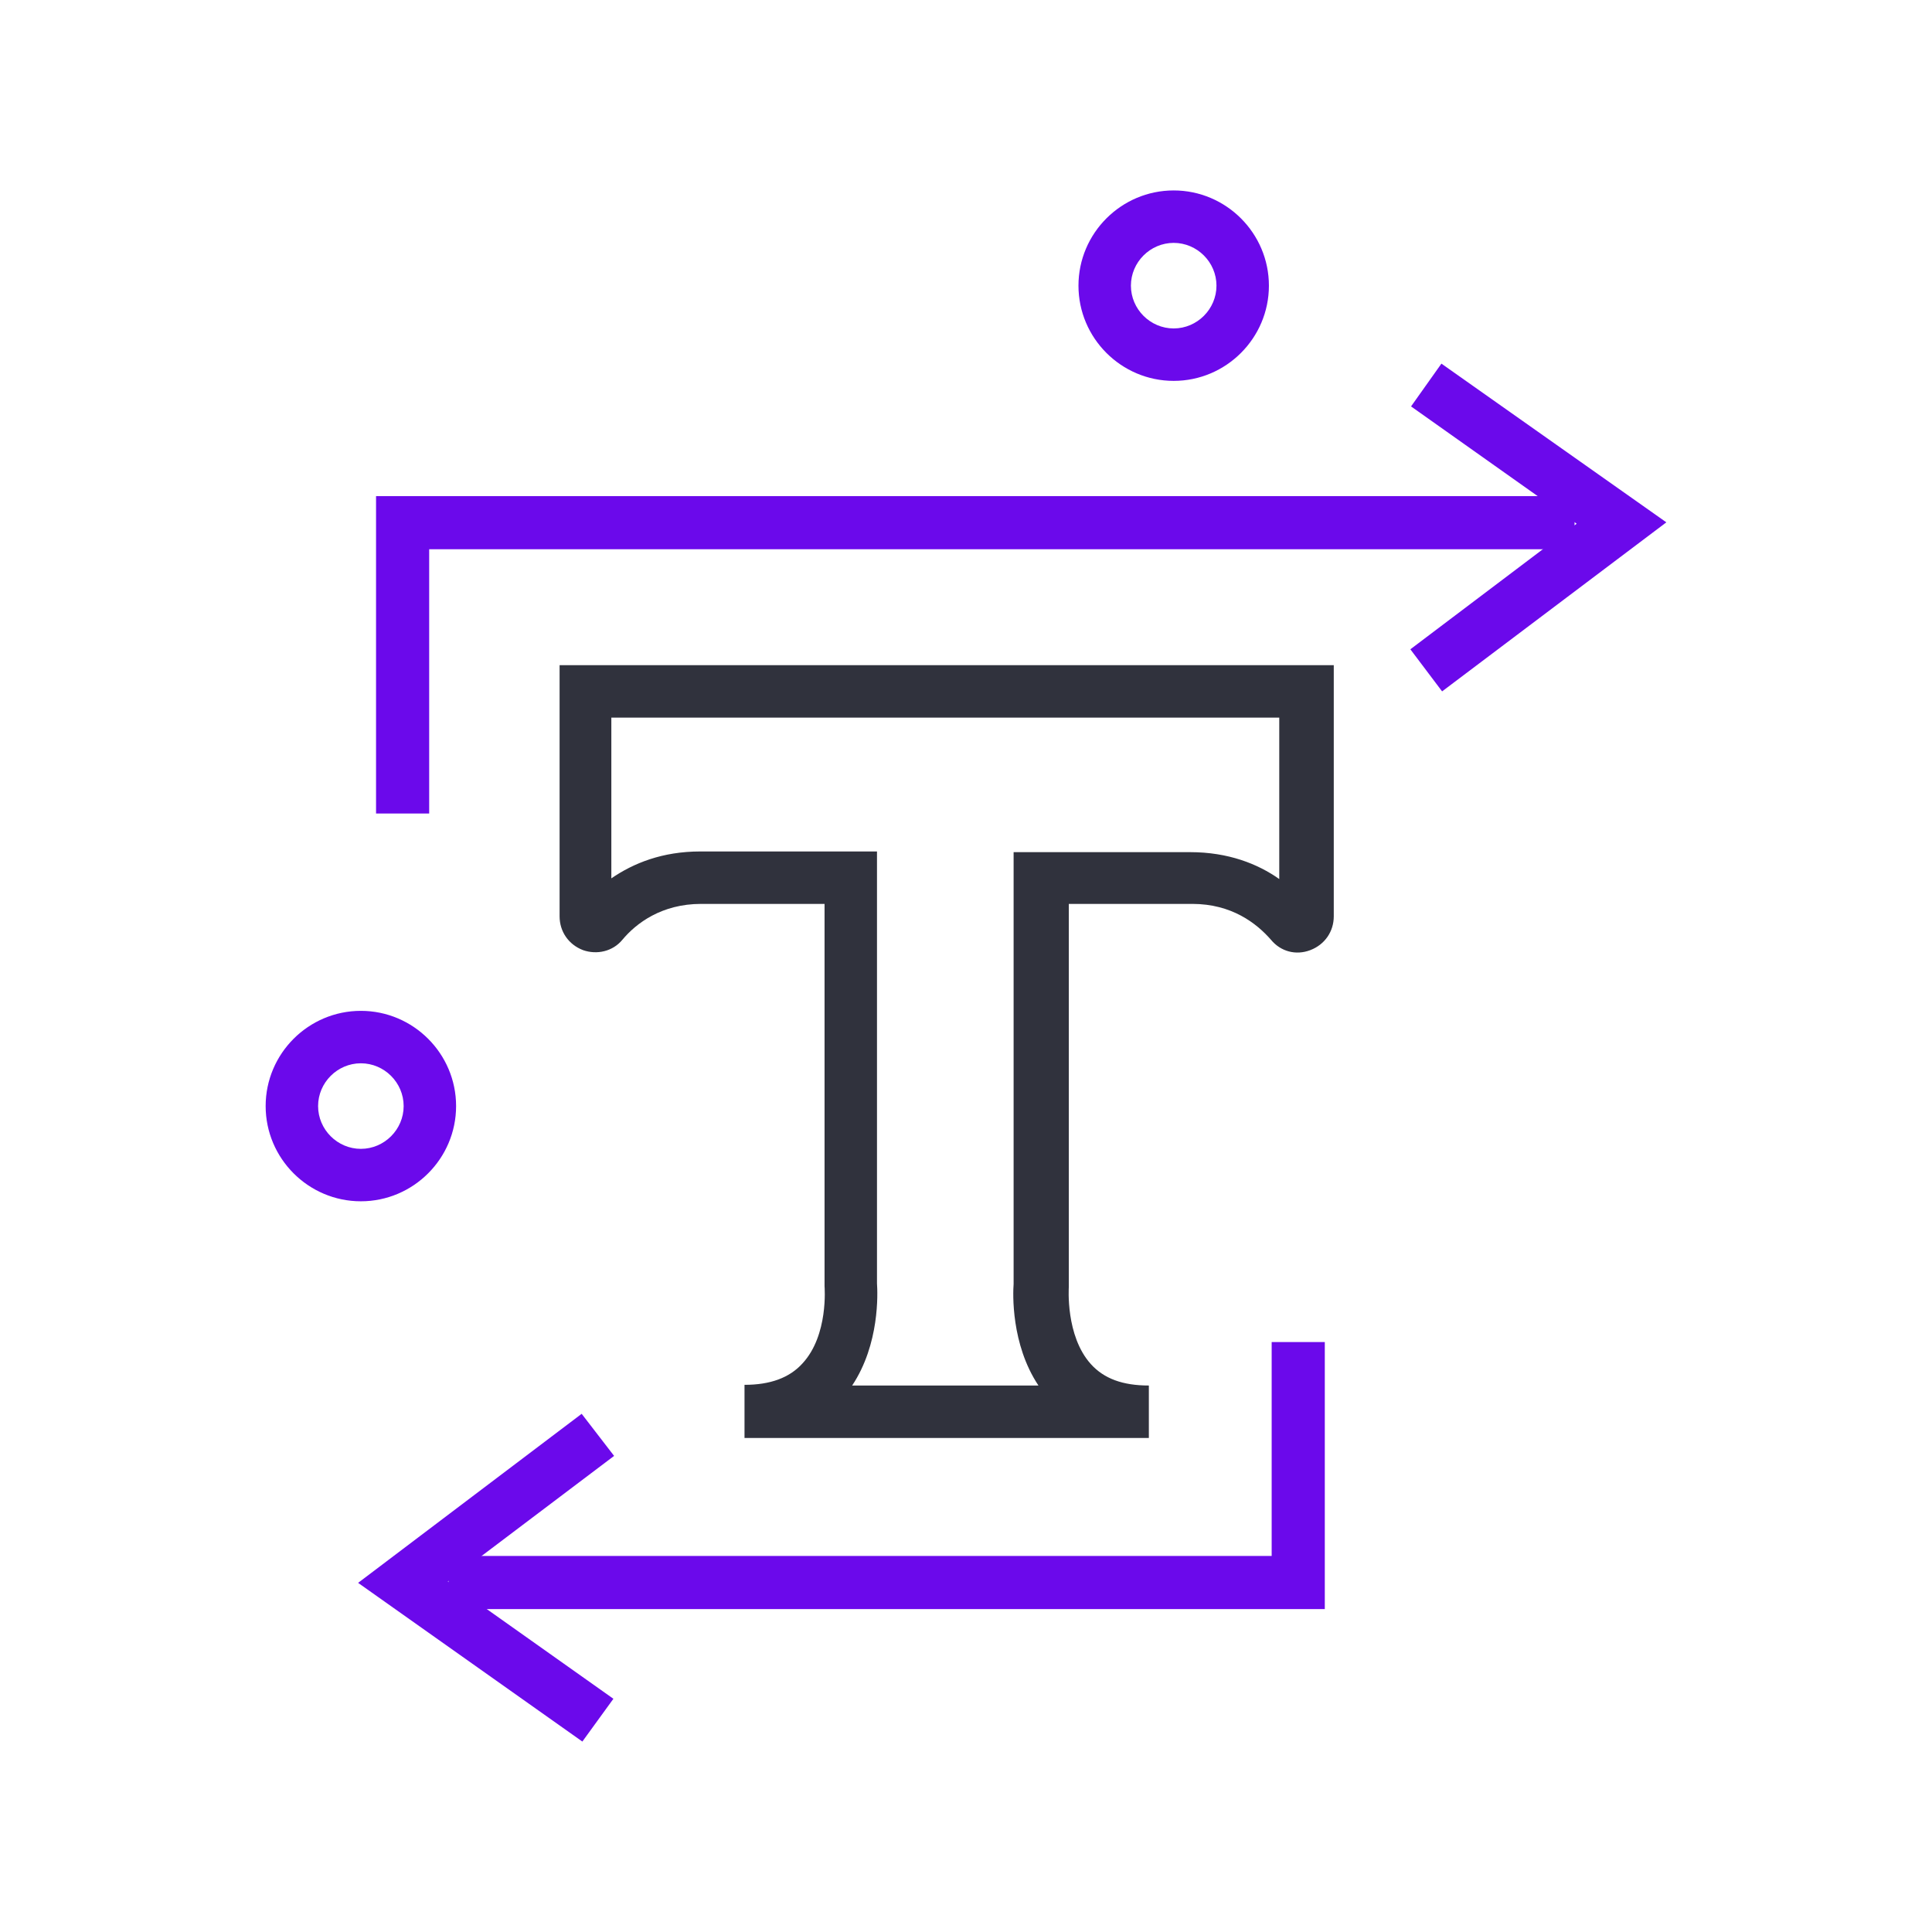 <svg enable-background="new 0 0 28 28" viewBox="0 0 28 28" xmlns="http://www.w3.org/2000/svg"><path d="m16.62 20.84h-5.83v-.77c.37 0 .65-.1.84-.31.38-.41.32-1.11.32-1.12v-.03-5.51h-1.79c-.57 0-.94.28-1.14.52-.14.17-.37.22-.57.15-.21-.08-.34-.27-.34-.49v-3.64h11.22v3.64c0 .22-.13.41-.34.49s-.43.02-.57-.15c-.21-.24-.57-.52-1.14-.52h-1.79v5.55c0 .01-.05.71.32 1.12.19.21.46.31.84.31v.76zm-4.27-.76h2.7c-.4-.6-.37-1.34-.36-1.47v-6.26h2.56c.55 0 .98.17 1.29.39v-2.34h-9.68v2.33c.32-.22.74-.39 1.29-.39h2.56v6.26c.01.14.04.88-.36 1.48z" fill="#30323d"/><g fill="#6b09eb"><path d="m5.23 17.41c-.76 0-1.38-.62-1.38-1.38s.62-1.38 1.38-1.38 1.38.62 1.38 1.38-.62 1.38-1.38 1.38zm0-2c-.34 0-.62.28-.62.62s.28.62.62.62.62-.28.62-.62-.28-.62-.62-.62z"/><path d="m17.01 5.52c-.76 0-1.38-.62-1.38-1.38s.62-1.38 1.38-1.38 1.38.62 1.38 1.38-.62 1.38-1.38 1.38zm0-2c-.34 0-.62.28-.62.62s.28.62.62.62.62-.28.62-.62-.28-.62-.62-.62z"/><path d="m6.22 11.79h-.77v-4.6h17.37v.77h-16.6z"/><path d="m20.9 10.02-.46-.61 2.41-1.82-2.4-1.7.44-.62 3.26 2.3z"/><path d="m19.2 23.32h-12.7v-.77h11.93v-3.1h.77z"/><path d="m8.44 25.24-3.25-2.3 3.24-2.45.47.61-2.41 1.82 2.4 1.7z"/></g></svg>